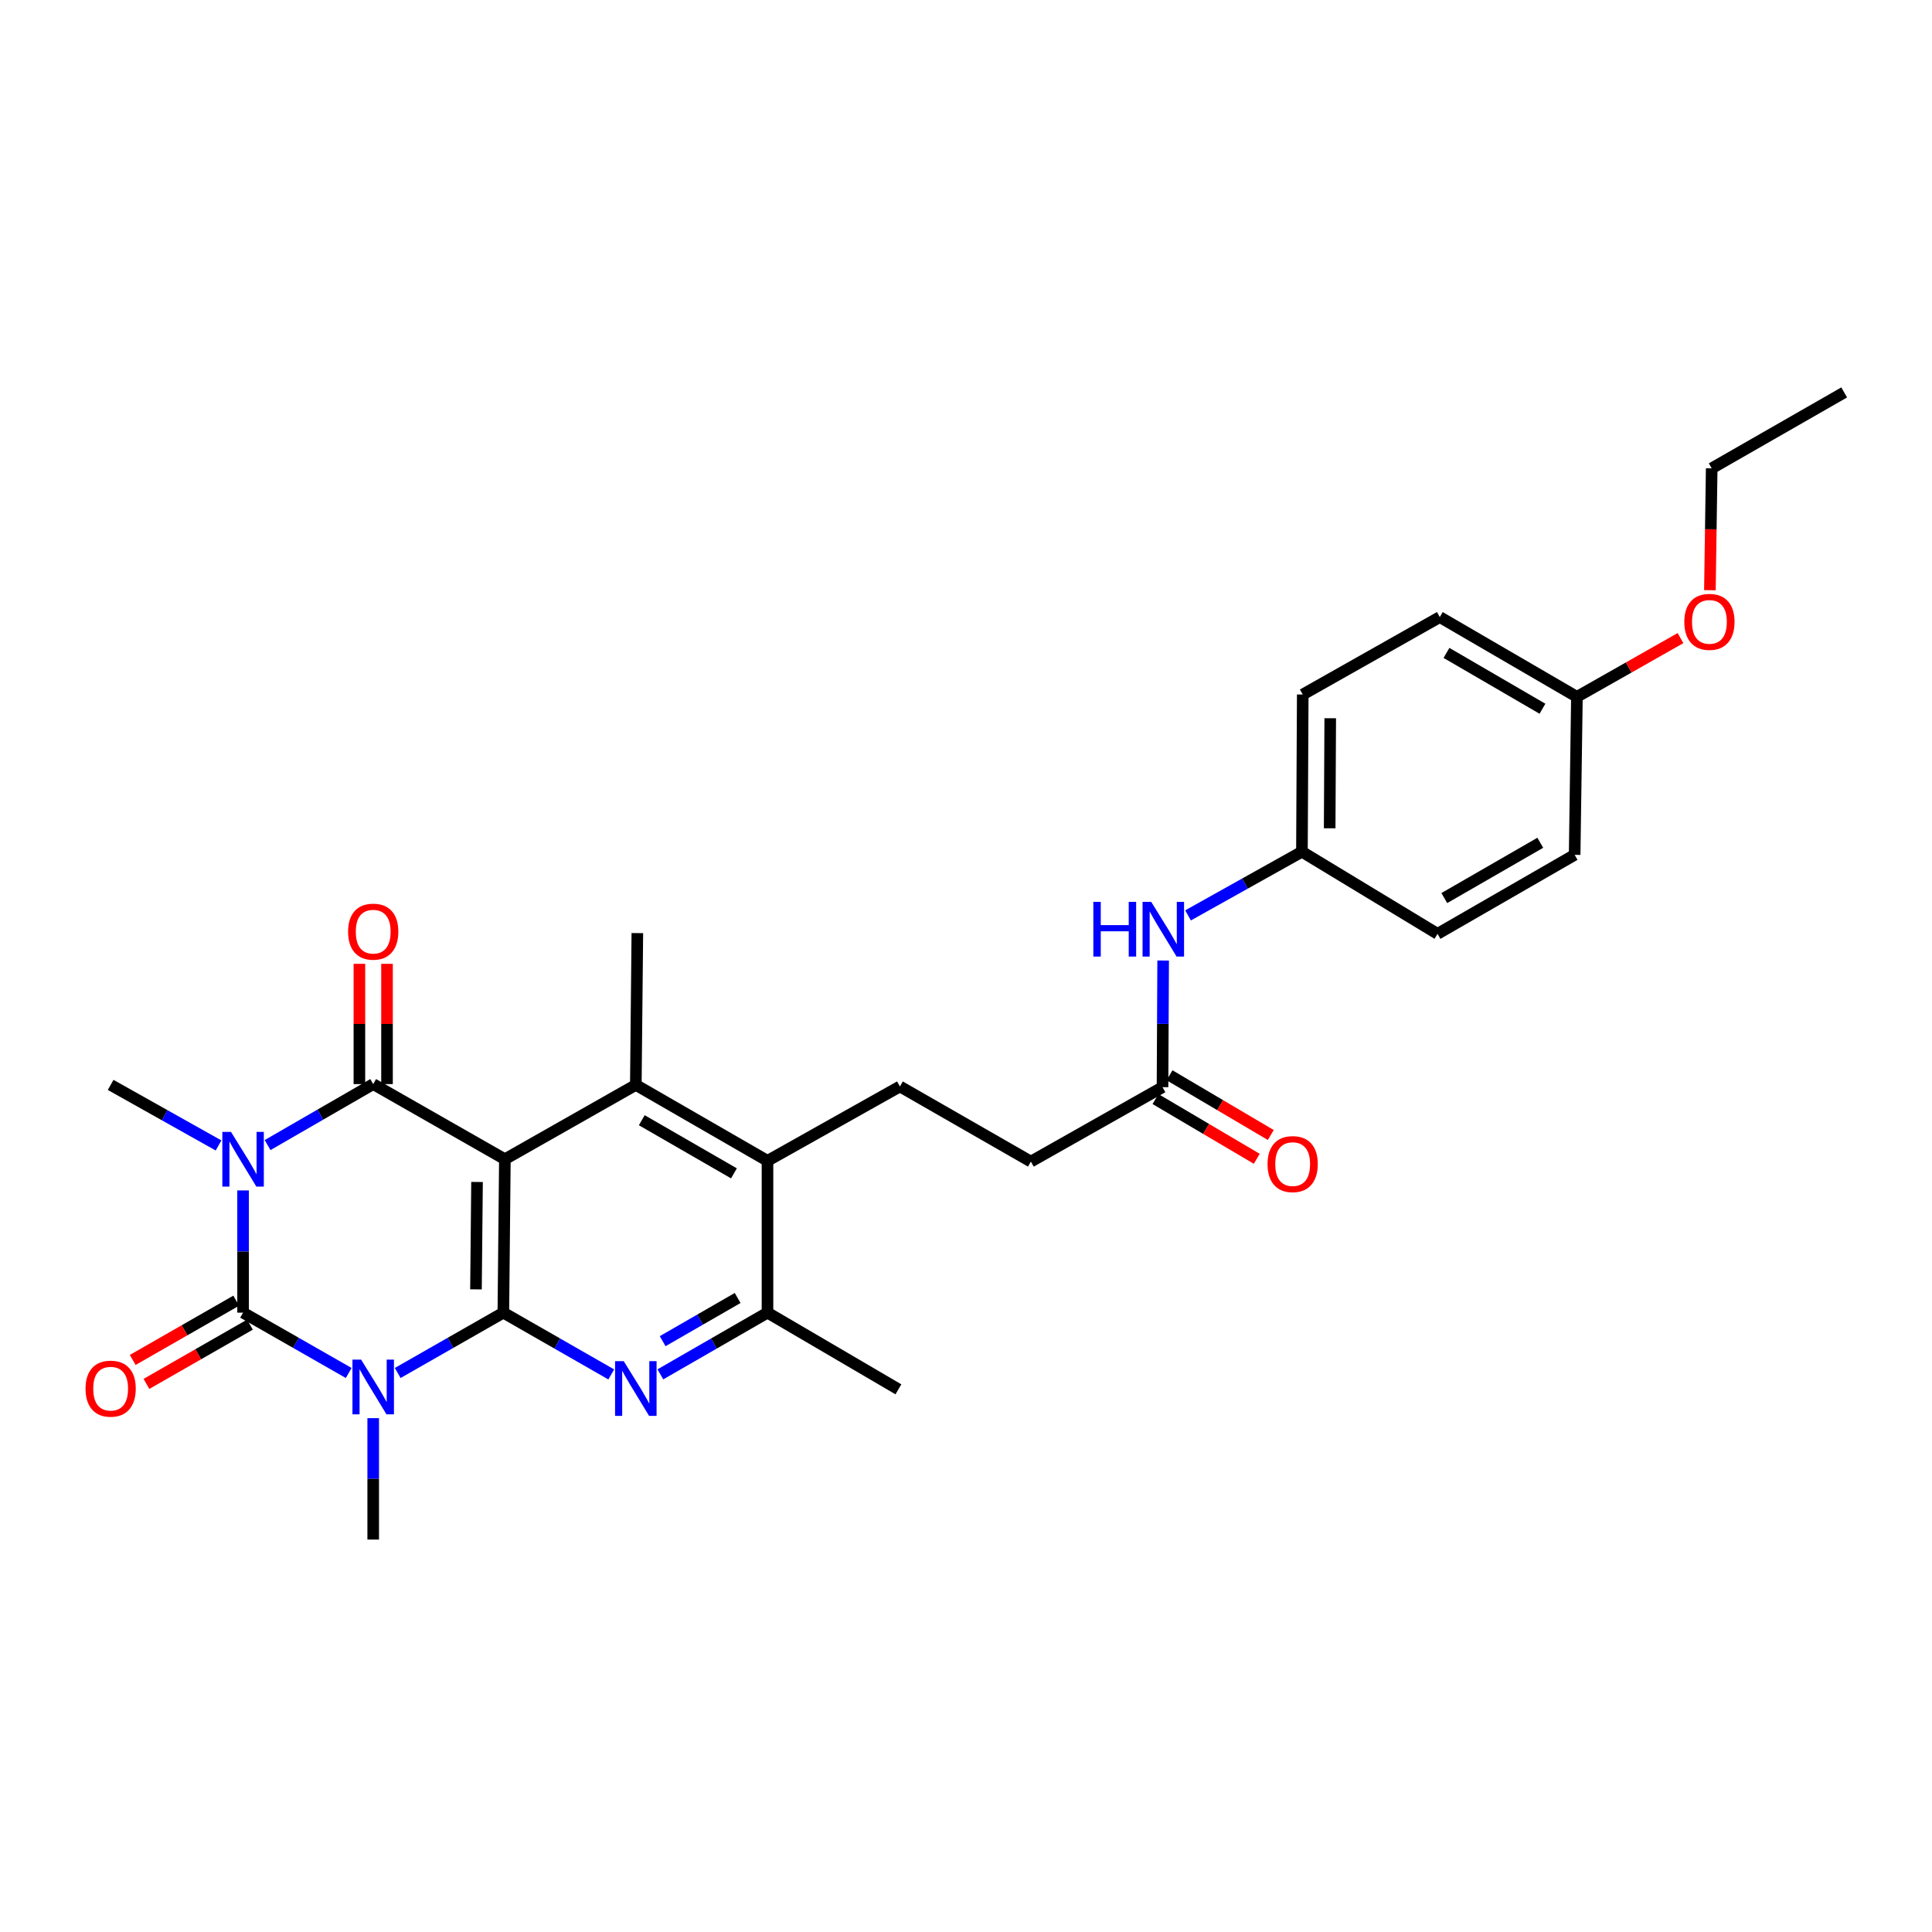 <?xml version='1.0' encoding='iso-8859-1'?>
<svg version='1.1' baseProfile='full'
              xmlns='http://www.w3.org/2000/svg'
                      xmlns:rdkit='http://www.rdkit.org/xml'
                      xmlns:xlink='http://www.w3.org/1999/xlink'
                  xml:space='preserve'
width='1000px' height='1000px' viewBox='0 0 1000 1000'>
<!-- END OF HEADER -->
<rect style='opacity:1.0;fill:#FFFFFF;stroke:none' width='1000' height='1000' x='0' y='0'> </rect>
<path class='bond-3' d='M 125.82,616.162 L 125.82,647.795' style='fill:none;fill-rule:evenodd;stroke:#0000FF;stroke-width:6px;stroke-linecap:butt;stroke-linejoin:miter;stroke-opacity:1' />
<path class='bond-3' d='M 125.82,647.795 L 125.82,679.428' style='fill:none;fill-rule:evenodd;stroke:#000000;stroke-width:6px;stroke-linecap:butt;stroke-linejoin:miter;stroke-opacity:1' />
<path class='bond-4' d='M 138.504,592.692 L 165.837,576.908' style='fill:none;fill-rule:evenodd;stroke:#0000FF;stroke-width:6px;stroke-linecap:butt;stroke-linejoin:miter;stroke-opacity:1' />
<path class='bond-4' d='M 165.837,576.908 L 193.17,561.125' style='fill:none;fill-rule:evenodd;stroke:#000000;stroke-width:6px;stroke-linecap:butt;stroke-linejoin:miter;stroke-opacity:1' />
<path class='bond-15' d='M 113.115,592.886 L 85.193,577.216' style='fill:none;fill-rule:evenodd;stroke:#0000FF;stroke-width:6px;stroke-linecap:butt;stroke-linejoin:miter;stroke-opacity:1' />
<path class='bond-15' d='M 85.193,577.216 L 57.271,561.546' style='fill:none;fill-rule:evenodd;stroke:#000000;stroke-width:6px;stroke-linecap:butt;stroke-linejoin:miter;stroke-opacity:1' />
<path class='bond-0' d='M 180.491,710.656 L 153.155,695.042' style='fill:none;fill-rule:evenodd;stroke:#0000FF;stroke-width:6px;stroke-linecap:butt;stroke-linejoin:miter;stroke-opacity:1' />
<path class='bond-0' d='M 153.155,695.042 L 125.82,679.428' style='fill:none;fill-rule:evenodd;stroke:#000000;stroke-width:6px;stroke-linecap:butt;stroke-linejoin:miter;stroke-opacity:1' />
<path class='bond-16' d='M 193.17,734.033 L 193.17,765.457' style='fill:none;fill-rule:evenodd;stroke:#0000FF;stroke-width:6px;stroke-linecap:butt;stroke-linejoin:miter;stroke-opacity:1' />
<path class='bond-16' d='M 193.17,765.457 L 193.17,796.882' style='fill:none;fill-rule:evenodd;stroke:#000000;stroke-width:6px;stroke-linecap:butt;stroke-linejoin:miter;stroke-opacity:1' />
<path class='bond-29' d='M 205.849,710.658 L 233.192,695.043' style='fill:none;fill-rule:evenodd;stroke:#0000FF;stroke-width:6px;stroke-linecap:butt;stroke-linejoin:miter;stroke-opacity:1' />
<path class='bond-29' d='M 233.192,695.043 L 260.536,679.428' style='fill:none;fill-rule:evenodd;stroke:#000000;stroke-width:6px;stroke-linecap:butt;stroke-linejoin:miter;stroke-opacity:1' />
<path class='bond-1' d='M 261.322,600.017 L 193.17,561.125' style='fill:none;fill-rule:evenodd;stroke:#000000;stroke-width:6px;stroke-linecap:butt;stroke-linejoin:miter;stroke-opacity:1' />
<path class='bond-2' d='M 261.322,600.017 L 260.536,679.428' style='fill:none;fill-rule:evenodd;stroke:#000000;stroke-width:6px;stroke-linecap:butt;stroke-linejoin:miter;stroke-opacity:1' />
<path class='bond-2' d='M 246.912,611.787 L 246.362,667.375' style='fill:none;fill-rule:evenodd;stroke:#000000;stroke-width:6px;stroke-linecap:butt;stroke-linejoin:miter;stroke-opacity:1' />
<path class='bond-6' d='M 261.322,600.017 L 329.1,561.546' style='fill:none;fill-rule:evenodd;stroke:#000000;stroke-width:6px;stroke-linecap:butt;stroke-linejoin:miter;stroke-opacity:1' />
<path class='bond-5' d='M 260.536,679.428 L 288.46,695.416' style='fill:none;fill-rule:evenodd;stroke:#000000;stroke-width:6px;stroke-linecap:butt;stroke-linejoin:miter;stroke-opacity:1' />
<path class='bond-5' d='M 288.46,695.416 L 316.385,711.405' style='fill:none;fill-rule:evenodd;stroke:#0000FF;stroke-width:6px;stroke-linecap:butt;stroke-linejoin:miter;stroke-opacity:1' />
<path class='bond-9' d='M 122.268,673.227 L 95.481,688.567' style='fill:none;fill-rule:evenodd;stroke:#000000;stroke-width:6px;stroke-linecap:butt;stroke-linejoin:miter;stroke-opacity:1' />
<path class='bond-9' d='M 95.481,688.567 L 68.694,703.908' style='fill:none;fill-rule:evenodd;stroke:#FF0000;stroke-width:6px;stroke-linecap:butt;stroke-linejoin:miter;stroke-opacity:1' />
<path class='bond-9' d='M 129.371,685.629 L 102.584,700.97' style='fill:none;fill-rule:evenodd;stroke:#000000;stroke-width:6px;stroke-linecap:butt;stroke-linejoin:miter;stroke-opacity:1' />
<path class='bond-9' d='M 102.584,700.97 L 75.797,716.31' style='fill:none;fill-rule:evenodd;stroke:#FF0000;stroke-width:6px;stroke-linecap:butt;stroke-linejoin:miter;stroke-opacity:1' />
<path class='bond-10' d='M 200.316,561.125 L 200.316,530.001' style='fill:none;fill-rule:evenodd;stroke:#000000;stroke-width:6px;stroke-linecap:butt;stroke-linejoin:miter;stroke-opacity:1' />
<path class='bond-10' d='M 200.316,530.001 L 200.316,498.877' style='fill:none;fill-rule:evenodd;stroke:#FF0000;stroke-width:6px;stroke-linecap:butt;stroke-linejoin:miter;stroke-opacity:1' />
<path class='bond-10' d='M 186.023,561.125 L 186.023,530.001' style='fill:none;fill-rule:evenodd;stroke:#000000;stroke-width:6px;stroke-linecap:butt;stroke-linejoin:miter;stroke-opacity:1' />
<path class='bond-10' d='M 186.023,530.001 L 186.023,498.877' style='fill:none;fill-rule:evenodd;stroke:#FF0000;stroke-width:6px;stroke-linecap:butt;stroke-linejoin:miter;stroke-opacity:1' />
<path class='bond-30' d='M 341.807,711.366 L 369.53,695.397' style='fill:none;fill-rule:evenodd;stroke:#0000FF;stroke-width:6px;stroke-linecap:butt;stroke-linejoin:miter;stroke-opacity:1' />
<path class='bond-30' d='M 369.53,695.397 L 397.252,679.428' style='fill:none;fill-rule:evenodd;stroke:#000000;stroke-width:6px;stroke-linecap:butt;stroke-linejoin:miter;stroke-opacity:1' />
<path class='bond-30' d='M 342.99,694.19 L 362.396,683.012' style='fill:none;fill-rule:evenodd;stroke:#0000FF;stroke-width:6px;stroke-linecap:butt;stroke-linejoin:miter;stroke-opacity:1' />
<path class='bond-30' d='M 362.396,683.012 L 381.802,671.834' style='fill:none;fill-rule:evenodd;stroke:#000000;stroke-width:6px;stroke-linecap:butt;stroke-linejoin:miter;stroke-opacity:1' />
<path class='bond-7' d='M 329.1,561.546 L 397.252,600.842' style='fill:none;fill-rule:evenodd;stroke:#000000;stroke-width:6px;stroke-linecap:butt;stroke-linejoin:miter;stroke-opacity:1' />
<path class='bond-7' d='M 332.184,579.822 L 379.89,607.33' style='fill:none;fill-rule:evenodd;stroke:#000000;stroke-width:6px;stroke-linecap:butt;stroke-linejoin:miter;stroke-opacity:1' />
<path class='bond-19' d='M 329.1,561.546 L 329.887,482.968' style='fill:none;fill-rule:evenodd;stroke:#000000;stroke-width:6px;stroke-linecap:butt;stroke-linejoin:miter;stroke-opacity:1' />
<path class='bond-8' d='M 397.252,600.842 L 397.252,679.428' style='fill:none;fill-rule:evenodd;stroke:#000000;stroke-width:6px;stroke-linecap:butt;stroke-linejoin:miter;stroke-opacity:1' />
<path class='bond-11' d='M 397.252,600.842 L 465.793,562.348' style='fill:none;fill-rule:evenodd;stroke:#000000;stroke-width:6px;stroke-linecap:butt;stroke-linejoin:miter;stroke-opacity:1' />
<path class='bond-26' d='M 397.252,679.428 L 465.015,719.114' style='fill:none;fill-rule:evenodd;stroke:#000000;stroke-width:6px;stroke-linecap:butt;stroke-linejoin:miter;stroke-opacity:1' />
<path class='bond-17' d='M 465.793,562.348 L 533.58,601.239' style='fill:none;fill-rule:evenodd;stroke:#000000;stroke-width:6px;stroke-linecap:butt;stroke-linejoin:miter;stroke-opacity:1' />
<path class='bond-12' d='M 601.716,562.721 L 533.58,601.239' style='fill:none;fill-rule:evenodd;stroke:#000000;stroke-width:6px;stroke-linecap:butt;stroke-linejoin:miter;stroke-opacity:1' />
<path class='bond-13' d='M 601.716,562.721 L 601.882,529.942' style='fill:none;fill-rule:evenodd;stroke:#000000;stroke-width:6px;stroke-linecap:butt;stroke-linejoin:miter;stroke-opacity:1' />
<path class='bond-13' d='M 601.882,529.942 L 602.047,497.163' style='fill:none;fill-rule:evenodd;stroke:#0000FF;stroke-width:6px;stroke-linecap:butt;stroke-linejoin:miter;stroke-opacity:1' />
<path class='bond-14' d='M 598.086,568.876 L 624.291,584.332' style='fill:none;fill-rule:evenodd;stroke:#000000;stroke-width:6px;stroke-linecap:butt;stroke-linejoin:miter;stroke-opacity:1' />
<path class='bond-14' d='M 624.291,584.332 L 650.496,599.789' style='fill:none;fill-rule:evenodd;stroke:#FF0000;stroke-width:6px;stroke-linecap:butt;stroke-linejoin:miter;stroke-opacity:1' />
<path class='bond-14' d='M 605.347,556.565 L 631.552,572.022' style='fill:none;fill-rule:evenodd;stroke:#000000;stroke-width:6px;stroke-linecap:butt;stroke-linejoin:miter;stroke-opacity:1' />
<path class='bond-14' d='M 631.552,572.022 L 657.757,587.478' style='fill:none;fill-rule:evenodd;stroke:#FF0000;stroke-width:6px;stroke-linecap:butt;stroke-linejoin:miter;stroke-opacity:1' />
<path class='bond-18' d='M 614.924,473.807 L 644.401,457.33' style='fill:none;fill-rule:evenodd;stroke:#0000FF;stroke-width:6px;stroke-linecap:butt;stroke-linejoin:miter;stroke-opacity:1' />
<path class='bond-18' d='M 644.401,457.33 L 673.878,440.852' style='fill:none;fill-rule:evenodd;stroke:#000000;stroke-width:6px;stroke-linecap:butt;stroke-linejoin:miter;stroke-opacity:1' />
<path class='bond-21' d='M 673.878,440.852 L 744.063,483.357' style='fill:none;fill-rule:evenodd;stroke:#000000;stroke-width:6px;stroke-linecap:butt;stroke-linejoin:miter;stroke-opacity:1' />
<path class='bond-22' d='M 673.878,440.852 L 674.299,359.48' style='fill:none;fill-rule:evenodd;stroke:#000000;stroke-width:6px;stroke-linecap:butt;stroke-linejoin:miter;stroke-opacity:1' />
<path class='bond-22' d='M 688.234,428.72 L 688.528,371.76' style='fill:none;fill-rule:evenodd;stroke:#000000;stroke-width:6px;stroke-linecap:butt;stroke-linejoin:miter;stroke-opacity:1' />
<path class='bond-20' d='M 816.209,360.687 L 745.238,319.397' style='fill:none;fill-rule:evenodd;stroke:#000000;stroke-width:6px;stroke-linecap:butt;stroke-linejoin:miter;stroke-opacity:1' />
<path class='bond-20' d='M 798.376,366.847 L 748.696,337.944' style='fill:none;fill-rule:evenodd;stroke:#000000;stroke-width:6px;stroke-linecap:butt;stroke-linejoin:miter;stroke-opacity:1' />
<path class='bond-25' d='M 816.209,360.687 L 843.018,345.485' style='fill:none;fill-rule:evenodd;stroke:#000000;stroke-width:6px;stroke-linecap:butt;stroke-linejoin:miter;stroke-opacity:1' />
<path class='bond-25' d='M 843.018,345.485 L 869.826,330.284' style='fill:none;fill-rule:evenodd;stroke:#FF0000;stroke-width:6px;stroke-linecap:butt;stroke-linejoin:miter;stroke-opacity:1' />
<path class='bond-31' d='M 816.209,360.687 L 815.034,442.464' style='fill:none;fill-rule:evenodd;stroke:#000000;stroke-width:6px;stroke-linecap:butt;stroke-linejoin:miter;stroke-opacity:1' />
<path class='bond-24' d='M 744.063,483.357 L 815.034,442.464' style='fill:none;fill-rule:evenodd;stroke:#000000;stroke-width:6px;stroke-linecap:butt;stroke-linejoin:miter;stroke-opacity:1' />
<path class='bond-24' d='M 747.573,464.839 L 797.252,436.214' style='fill:none;fill-rule:evenodd;stroke:#000000;stroke-width:6px;stroke-linecap:butt;stroke-linejoin:miter;stroke-opacity:1' />
<path class='bond-23' d='M 674.299,359.48 L 745.238,319.397' style='fill:none;fill-rule:evenodd;stroke:#000000;stroke-width:6px;stroke-linecap:butt;stroke-linejoin:miter;stroke-opacity:1' />
<path class='bond-27' d='M 885.039,305.49 L 885.506,273.953' style='fill:none;fill-rule:evenodd;stroke:#FF0000;stroke-width:6px;stroke-linecap:butt;stroke-linejoin:miter;stroke-opacity:1' />
<path class='bond-27' d='M 885.506,273.953 L 885.973,242.415' style='fill:none;fill-rule:evenodd;stroke:#000000;stroke-width:6px;stroke-linecap:butt;stroke-linejoin:miter;stroke-opacity:1' />
<path class='bond-28' d='M 885.973,242.415 L 954.545,203.118' style='fill:none;fill-rule:evenodd;stroke:#000000;stroke-width:6px;stroke-linecap:butt;stroke-linejoin:miter;stroke-opacity:1' />
<path  class='atom-0' d='M 119.56 585.857
L 128.84 600.857
Q 129.76 602.337, 131.24 605.017
Q 132.72 607.697, 132.8 607.857
L 132.8 585.857
L 136.56 585.857
L 136.56 614.177
L 132.68 614.177
L 122.72 597.777
Q 121.56 595.857, 120.32 593.657
Q 119.12 591.457, 118.76 590.777
L 118.76 614.177
L 115.08 614.177
L 115.08 585.857
L 119.56 585.857
' fill='#0000FF'/>
<path  class='atom-1' d='M 186.91 703.739
L 196.19 718.739
Q 197.11 720.219, 198.59 722.899
Q 200.07 725.579, 200.15 725.739
L 200.15 703.739
L 203.91 703.739
L 203.91 732.059
L 200.03 732.059
L 190.07 715.659
Q 188.91 713.739, 187.67 711.539
Q 186.47 709.339, 186.11 708.659
L 186.11 732.059
L 182.43 732.059
L 182.43 703.739
L 186.91 703.739
' fill='#0000FF'/>
<path  class='atom-6' d='M 322.84 704.525
L 332.12 719.525
Q 333.04 721.005, 334.52 723.685
Q 336 726.365, 336.08 726.525
L 336.08 704.525
L 339.84 704.525
L 339.84 732.845
L 335.96 732.845
L 326 716.445
Q 324.84 714.525, 323.6 712.325
Q 322.4 710.125, 322.04 709.445
L 322.04 732.845
L 318.36 732.845
L 318.36 704.525
L 322.84 704.525
' fill='#0000FF'/>
<path  class='atom-10' d='M 44.271 718.765
Q 44.271 711.965, 47.631 708.165
Q 50.991 704.365, 57.271 704.365
Q 63.551 704.365, 66.911 708.165
Q 70.271 711.965, 70.271 718.765
Q 70.271 725.645, 66.871 729.565
Q 63.471 733.445, 57.271 733.445
Q 51.031 733.445, 47.631 729.565
Q 44.271 725.685, 44.271 718.765
M 57.271 730.245
Q 61.591 730.245, 63.911 727.365
Q 66.271 724.445, 66.271 718.765
Q 66.271 713.205, 63.911 710.405
Q 61.591 707.565, 57.271 707.565
Q 52.951 707.565, 50.591 710.365
Q 48.271 713.165, 48.271 718.765
Q 48.271 724.485, 50.591 727.365
Q 52.951 730.245, 57.271 730.245
' fill='#FF0000'/>
<path  class='atom-11' d='M 180.17 482.222
Q 180.17 475.422, 183.53 471.622
Q 186.89 467.822, 193.17 467.822
Q 199.45 467.822, 202.81 471.622
Q 206.17 475.422, 206.17 482.222
Q 206.17 489.102, 202.77 493.022
Q 199.37 496.902, 193.17 496.902
Q 186.93 496.902, 183.53 493.022
Q 180.17 489.142, 180.17 482.222
M 193.17 493.702
Q 197.49 493.702, 199.81 490.822
Q 202.17 487.902, 202.17 482.222
Q 202.17 476.662, 199.81 473.862
Q 197.49 471.022, 193.17 471.022
Q 188.85 471.022, 186.49 473.822
Q 184.17 476.622, 184.17 482.222
Q 184.17 487.942, 186.49 490.822
Q 188.85 493.702, 193.17 493.702
' fill='#FF0000'/>
<path  class='atom-14' d='M 565.909 466.799
L 569.749 466.799
L 569.749 478.839
L 584.229 478.839
L 584.229 466.799
L 588.069 466.799
L 588.069 495.119
L 584.229 495.119
L 584.229 482.039
L 569.749 482.039
L 569.749 495.119
L 565.909 495.119
L 565.909 466.799
' fill='#0000FF'/>
<path  class='atom-14' d='M 595.869 466.799
L 605.149 481.799
Q 606.069 483.279, 607.549 485.959
Q 609.029 488.639, 609.109 488.799
L 609.109 466.799
L 612.869 466.799
L 612.869 495.119
L 608.989 495.119
L 599.029 478.719
Q 597.869 476.799, 596.629 474.599
Q 595.429 472.399, 595.069 471.719
L 595.069 495.119
L 591.389 495.119
L 591.389 466.799
L 595.869 466.799
' fill='#0000FF'/>
<path  class='atom-15' d='M 656.082 602.534
Q 656.082 595.734, 659.442 591.934
Q 662.802 588.134, 669.082 588.134
Q 675.362 588.134, 678.722 591.934
Q 682.082 595.734, 682.082 602.534
Q 682.082 609.414, 678.682 613.334
Q 675.282 617.214, 669.082 617.214
Q 662.842 617.214, 659.442 613.334
Q 656.082 609.454, 656.082 602.534
M 669.082 614.014
Q 673.402 614.014, 675.722 611.134
Q 678.082 608.214, 678.082 602.534
Q 678.082 596.974, 675.722 594.174
Q 673.402 591.334, 669.082 591.334
Q 664.762 591.334, 662.402 594.134
Q 660.082 596.934, 660.082 602.534
Q 660.082 608.254, 662.402 611.134
Q 664.762 614.014, 669.082 614.014
' fill='#FF0000'/>
<path  class='atom-26' d='M 871.797 321.875
Q 871.797 315.075, 875.157 311.275
Q 878.517 307.475, 884.797 307.475
Q 891.077 307.475, 894.437 311.275
Q 897.797 315.075, 897.797 321.875
Q 897.797 328.755, 894.397 332.675
Q 890.997 336.555, 884.797 336.555
Q 878.557 336.555, 875.157 332.675
Q 871.797 328.795, 871.797 321.875
M 884.797 333.355
Q 889.117 333.355, 891.437 330.475
Q 893.797 327.555, 893.797 321.875
Q 893.797 316.315, 891.437 313.515
Q 889.117 310.675, 884.797 310.675
Q 880.477 310.675, 878.117 313.475
Q 875.797 316.275, 875.797 321.875
Q 875.797 327.595, 878.117 330.475
Q 880.477 333.355, 884.797 333.355
' fill='#FF0000'/>
</svg>
